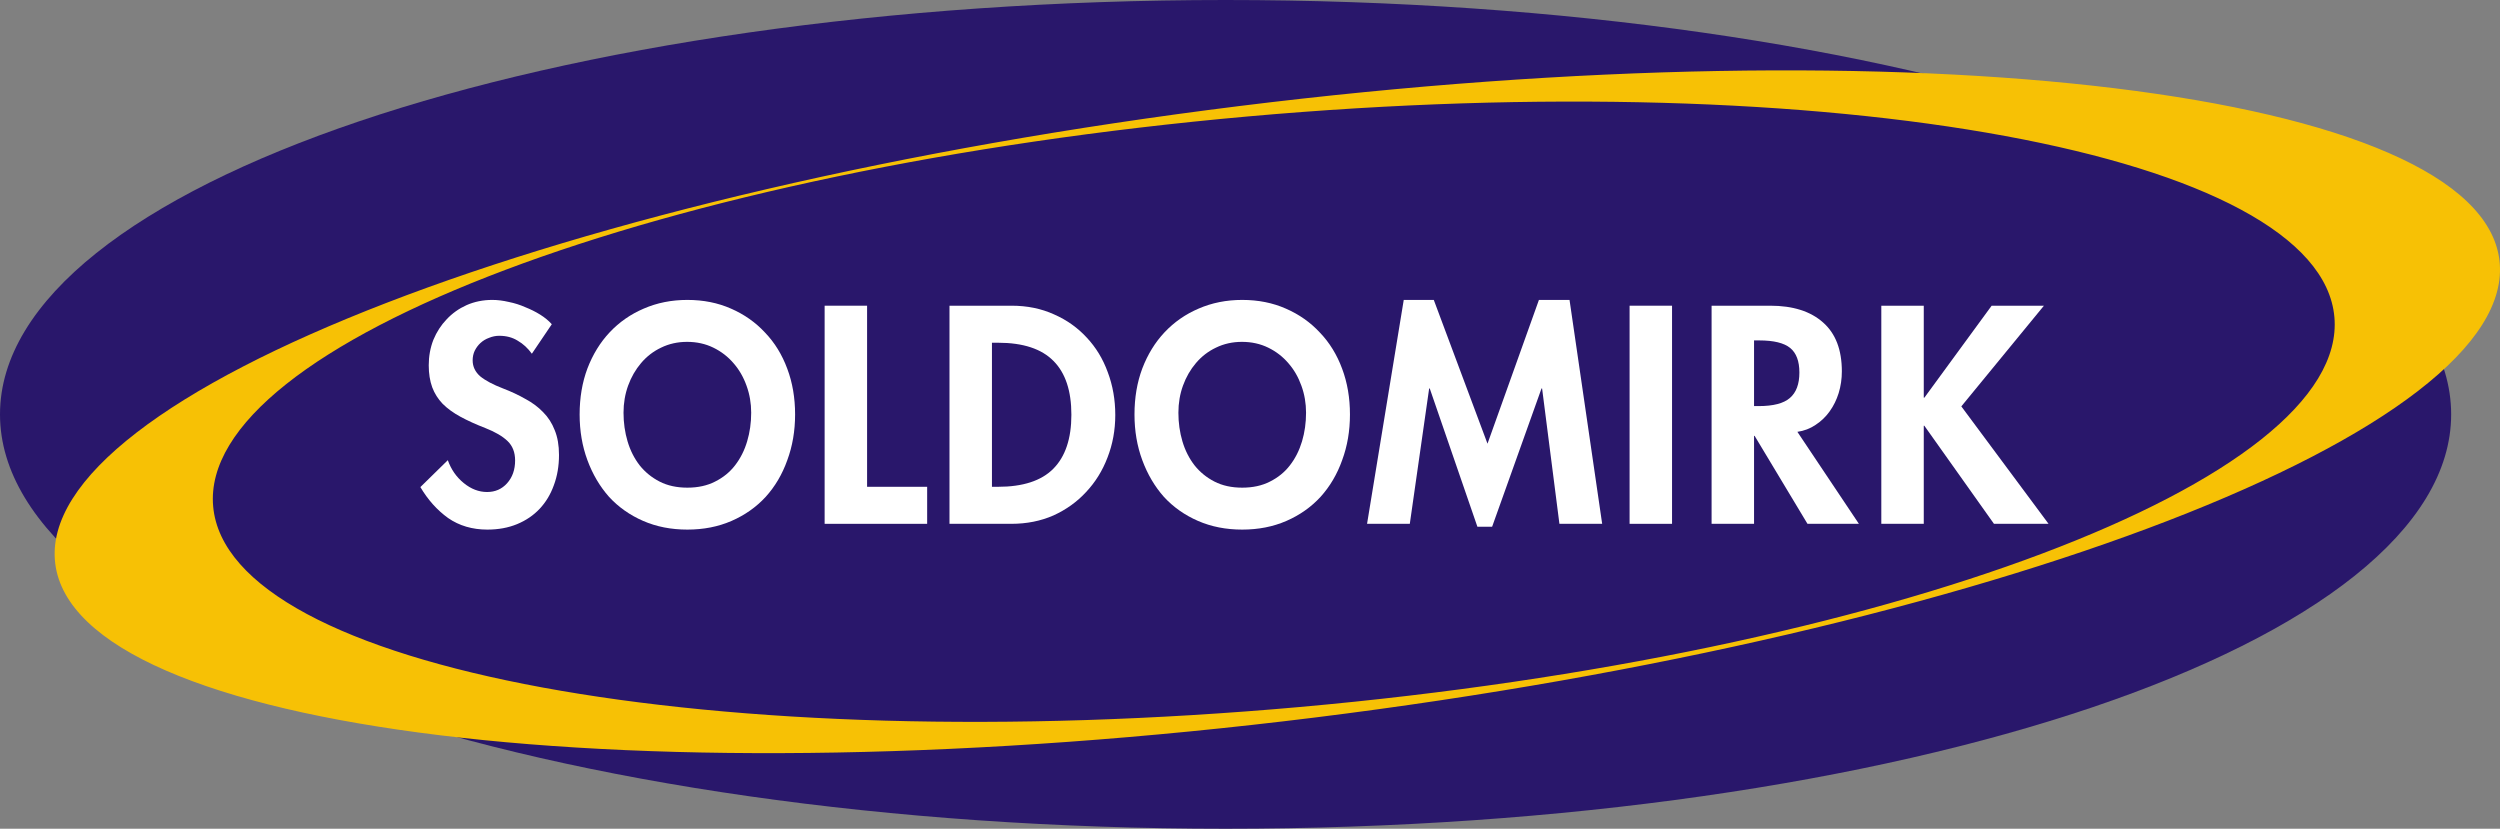 <svg width="181" height="60" viewBox="0 0 181 60" fill="none" xmlns="http://www.w3.org/2000/svg">
<rect x="0" y="0" width="181" height="60" fill="#808080" stroke="none"/>
<path d="M177.464 30C177.464 46.569 137.738 60 88.732 60C39.727 60 0 46.569 0 30C0 13.431 39.727 0 88.732 0C137.738 0 177.464 13.431 177.464 30Z" fill="#29176B"/>
<path d="M89.737 7.677C138.603 1.609 179.443 6.599 180.957 18.823C182.47 31.048 144.084 45.877 95.218 51.946C46.353 58.014 5.513 53.024 3.999 40.799C2.486 28.575 40.872 13.746 89.737 7.677ZM169.01 22.951C167.959 11.146 132.727 4.646 90.318 8.433C47.91 12.221 14.383 24.861 15.433 36.666C16.484 48.472 51.716 54.972 94.125 51.185C136.534 47.397 170.061 34.757 169.01 22.951Z" fill="#F7C105"/>
<path d="M139.281 22.133V28.793H139.323L144.195 22.133H147.98L142 29.422L148.315 37.925H144.363L139.323 30.825H139.281V37.925H136.207V22.133H139.281Z" fill="white"/>
<path d="M123.919 37.925V22.133H128.164C129.809 22.133 131.085 22.538 131.991 23.348C132.897 24.144 133.35 25.324 133.35 26.887C133.35 27.432 133.274 27.955 133.12 28.458C132.967 28.947 132.751 29.387 132.472 29.777C132.193 30.169 131.852 30.497 131.447 30.762C131.057 31.027 130.618 31.195 130.13 31.265L134.584 37.925H130.862L127.035 31.558H126.993V37.925H123.919ZM126.993 29.401H127.328C128.387 29.401 129.14 29.205 129.586 28.814C130.046 28.423 130.276 27.809 130.276 26.971C130.276 26.147 130.053 25.554 129.607 25.191C129.161 24.828 128.415 24.646 127.37 24.646H126.993V29.401Z" fill="white"/>
<path d="M117.982 37.925V22.133H121.056V37.925H117.982Z" fill="white"/>
<path d="M98.975 37.925L101.631 21.714H103.806L107.695 32.123L111.418 21.714H113.634L115.997 37.925H112.902L111.648 28.123H111.606L108.03 38.134H106.963L103.513 28.123H103.471L102.07 37.925H98.975Z" fill="white"/>
<path d="M82.137 30.008C82.137 28.793 82.325 27.683 82.702 26.678C83.092 25.659 83.629 24.786 84.312 24.06C85.009 23.32 85.831 22.748 86.779 22.343C87.741 21.924 88.794 21.714 89.937 21.714C91.094 21.714 92.147 21.924 93.094 22.343C94.056 22.762 94.879 23.341 95.562 24.081C96.259 24.807 96.796 25.68 97.172 26.699C97.549 27.704 97.737 28.807 97.737 30.008C97.737 31.195 97.549 32.298 97.172 33.317C96.81 34.336 96.287 35.223 95.604 35.977C94.921 36.717 94.098 37.296 93.136 37.715C92.174 38.134 91.108 38.343 89.937 38.343C88.766 38.343 87.699 38.134 86.737 37.715C85.775 37.296 84.953 36.717 84.27 35.977C83.601 35.223 83.078 34.336 82.702 33.317C82.325 32.298 82.137 31.195 82.137 30.008ZM85.316 29.882C85.316 30.608 85.413 31.299 85.608 31.956C85.803 32.612 86.096 33.191 86.487 33.694C86.877 34.183 87.358 34.574 87.929 34.867C88.501 35.16 89.17 35.307 89.937 35.307C90.704 35.307 91.373 35.16 91.944 34.867C92.53 34.574 93.011 34.183 93.387 33.694C93.778 33.191 94.07 32.612 94.266 31.956C94.461 31.299 94.558 30.608 94.558 29.882C94.558 29.198 94.447 28.549 94.224 27.934C94.001 27.306 93.687 26.762 93.283 26.301C92.878 25.826 92.391 25.449 91.819 25.17C91.247 24.891 90.613 24.751 89.916 24.751C89.233 24.751 88.606 24.891 88.034 25.17C87.476 25.435 86.995 25.805 86.591 26.28C86.187 26.755 85.873 27.299 85.65 27.914C85.427 28.528 85.316 29.184 85.316 29.882Z" fill="white"/>
<path d="M68.743 37.925V22.133H73.239C74.369 22.133 75.393 22.343 76.313 22.762C77.233 23.166 78.021 23.725 78.676 24.437C79.346 25.149 79.854 25.987 80.203 26.95C80.565 27.914 80.746 28.947 80.746 30.05C80.746 31.139 80.558 32.165 80.182 33.129C79.82 34.078 79.304 34.909 78.635 35.621C77.979 36.333 77.192 36.898 76.272 37.317C75.351 37.722 74.334 37.925 73.218 37.925H68.743ZM72.257 35.244C74.055 35.244 75.386 34.811 76.251 33.945C77.129 33.066 77.568 31.76 77.568 30.029C77.568 28.297 77.136 26.999 76.272 26.133C75.407 25.254 74.069 24.814 72.257 24.814H71.817V35.244H72.257Z" fill="white"/>
<path d="M59.703 37.925V22.133H62.777V35.244H67.126V37.925H59.703Z" fill="white"/>
<path d="M41.965 30.008C41.965 28.793 42.153 27.683 42.529 26.678C42.92 25.659 43.456 24.786 44.14 24.06C44.837 23.32 45.659 22.748 46.607 22.343C47.569 21.924 48.622 21.714 49.765 21.714C50.922 21.714 51.974 21.924 52.922 22.343C53.884 22.762 54.707 23.341 55.39 24.081C56.087 24.807 56.624 25.68 57 26.699C57.377 27.704 57.565 28.807 57.565 30.008C57.565 31.195 57.377 32.298 57 33.317C56.638 34.336 56.115 35.223 55.432 35.977C54.749 36.717 53.926 37.296 52.964 37.715C52.002 38.134 50.936 38.343 49.765 38.343C48.594 38.343 47.527 38.134 46.565 37.715C45.603 37.296 44.781 36.717 44.098 35.977C43.429 35.223 42.906 34.336 42.529 33.317C42.153 32.298 41.965 31.195 41.965 30.008ZM45.143 29.882C45.143 30.608 45.241 31.299 45.436 31.956C45.631 32.612 45.924 33.191 46.314 33.694C46.705 34.183 47.186 34.574 47.757 34.867C48.329 35.16 48.998 35.307 49.765 35.307C50.532 35.307 51.201 35.16 51.772 34.867C52.358 34.574 52.839 34.183 53.215 33.694C53.605 33.191 53.898 32.612 54.093 31.956C54.289 31.299 54.386 30.608 54.386 29.882C54.386 29.198 54.275 28.549 54.052 27.934C53.829 27.306 53.515 26.762 53.111 26.301C52.706 25.826 52.218 25.449 51.647 25.17C51.075 24.891 50.441 24.751 49.744 24.751C49.061 24.751 48.433 24.891 47.862 25.17C47.304 25.435 46.823 25.805 46.419 26.28C46.015 26.755 45.701 27.299 45.478 27.914C45.255 28.528 45.143 29.184 45.143 29.882Z" fill="white"/>
<path d="M30.435 35.265L32.422 33.317C32.659 33.987 33.042 34.539 33.572 34.971C34.102 35.404 34.666 35.621 35.266 35.621C35.851 35.621 36.332 35.411 36.709 34.992C37.099 34.56 37.294 34.008 37.294 33.338C37.294 32.752 37.113 32.284 36.75 31.935C36.388 31.586 35.851 31.271 35.14 30.992C34.457 30.727 33.858 30.455 33.342 30.175C32.826 29.896 32.394 29.582 32.045 29.233C31.711 28.884 31.46 28.486 31.292 28.039C31.125 27.578 31.041 27.048 31.041 26.448C31.041 25.791 31.153 25.177 31.376 24.605C31.613 24.032 31.934 23.536 32.338 23.118C32.742 22.685 33.223 22.343 33.781 22.091C34.352 21.84 34.973 21.714 35.642 21.714C36.018 21.714 36.416 21.763 36.834 21.861C37.252 21.945 37.65 22.07 38.026 22.238C38.416 22.392 38.779 22.573 39.113 22.782C39.448 22.992 39.727 23.222 39.95 23.474L38.507 25.61C38.214 25.205 37.873 24.891 37.482 24.667C37.106 24.43 36.66 24.311 36.144 24.311C35.893 24.311 35.649 24.36 35.412 24.458C35.175 24.542 34.966 24.667 34.785 24.835C34.617 24.988 34.478 25.177 34.366 25.4C34.269 25.61 34.22 25.84 34.22 26.091C34.22 26.538 34.401 26.922 34.764 27.243C35.14 27.551 35.691 27.844 36.416 28.123C37.001 28.346 37.538 28.598 38.026 28.877C38.528 29.142 38.96 29.463 39.322 29.84C39.685 30.203 39.964 30.636 40.159 31.139C40.368 31.642 40.472 32.242 40.472 32.94C40.472 33.736 40.347 34.469 40.096 35.139C39.859 35.795 39.518 36.361 39.072 36.836C38.625 37.31 38.082 37.68 37.44 37.946C36.799 38.211 36.081 38.343 35.286 38.343C34.199 38.343 33.251 38.064 32.443 37.506C31.648 36.933 30.979 36.186 30.435 35.265Z" fill="white"/>
</svg>
